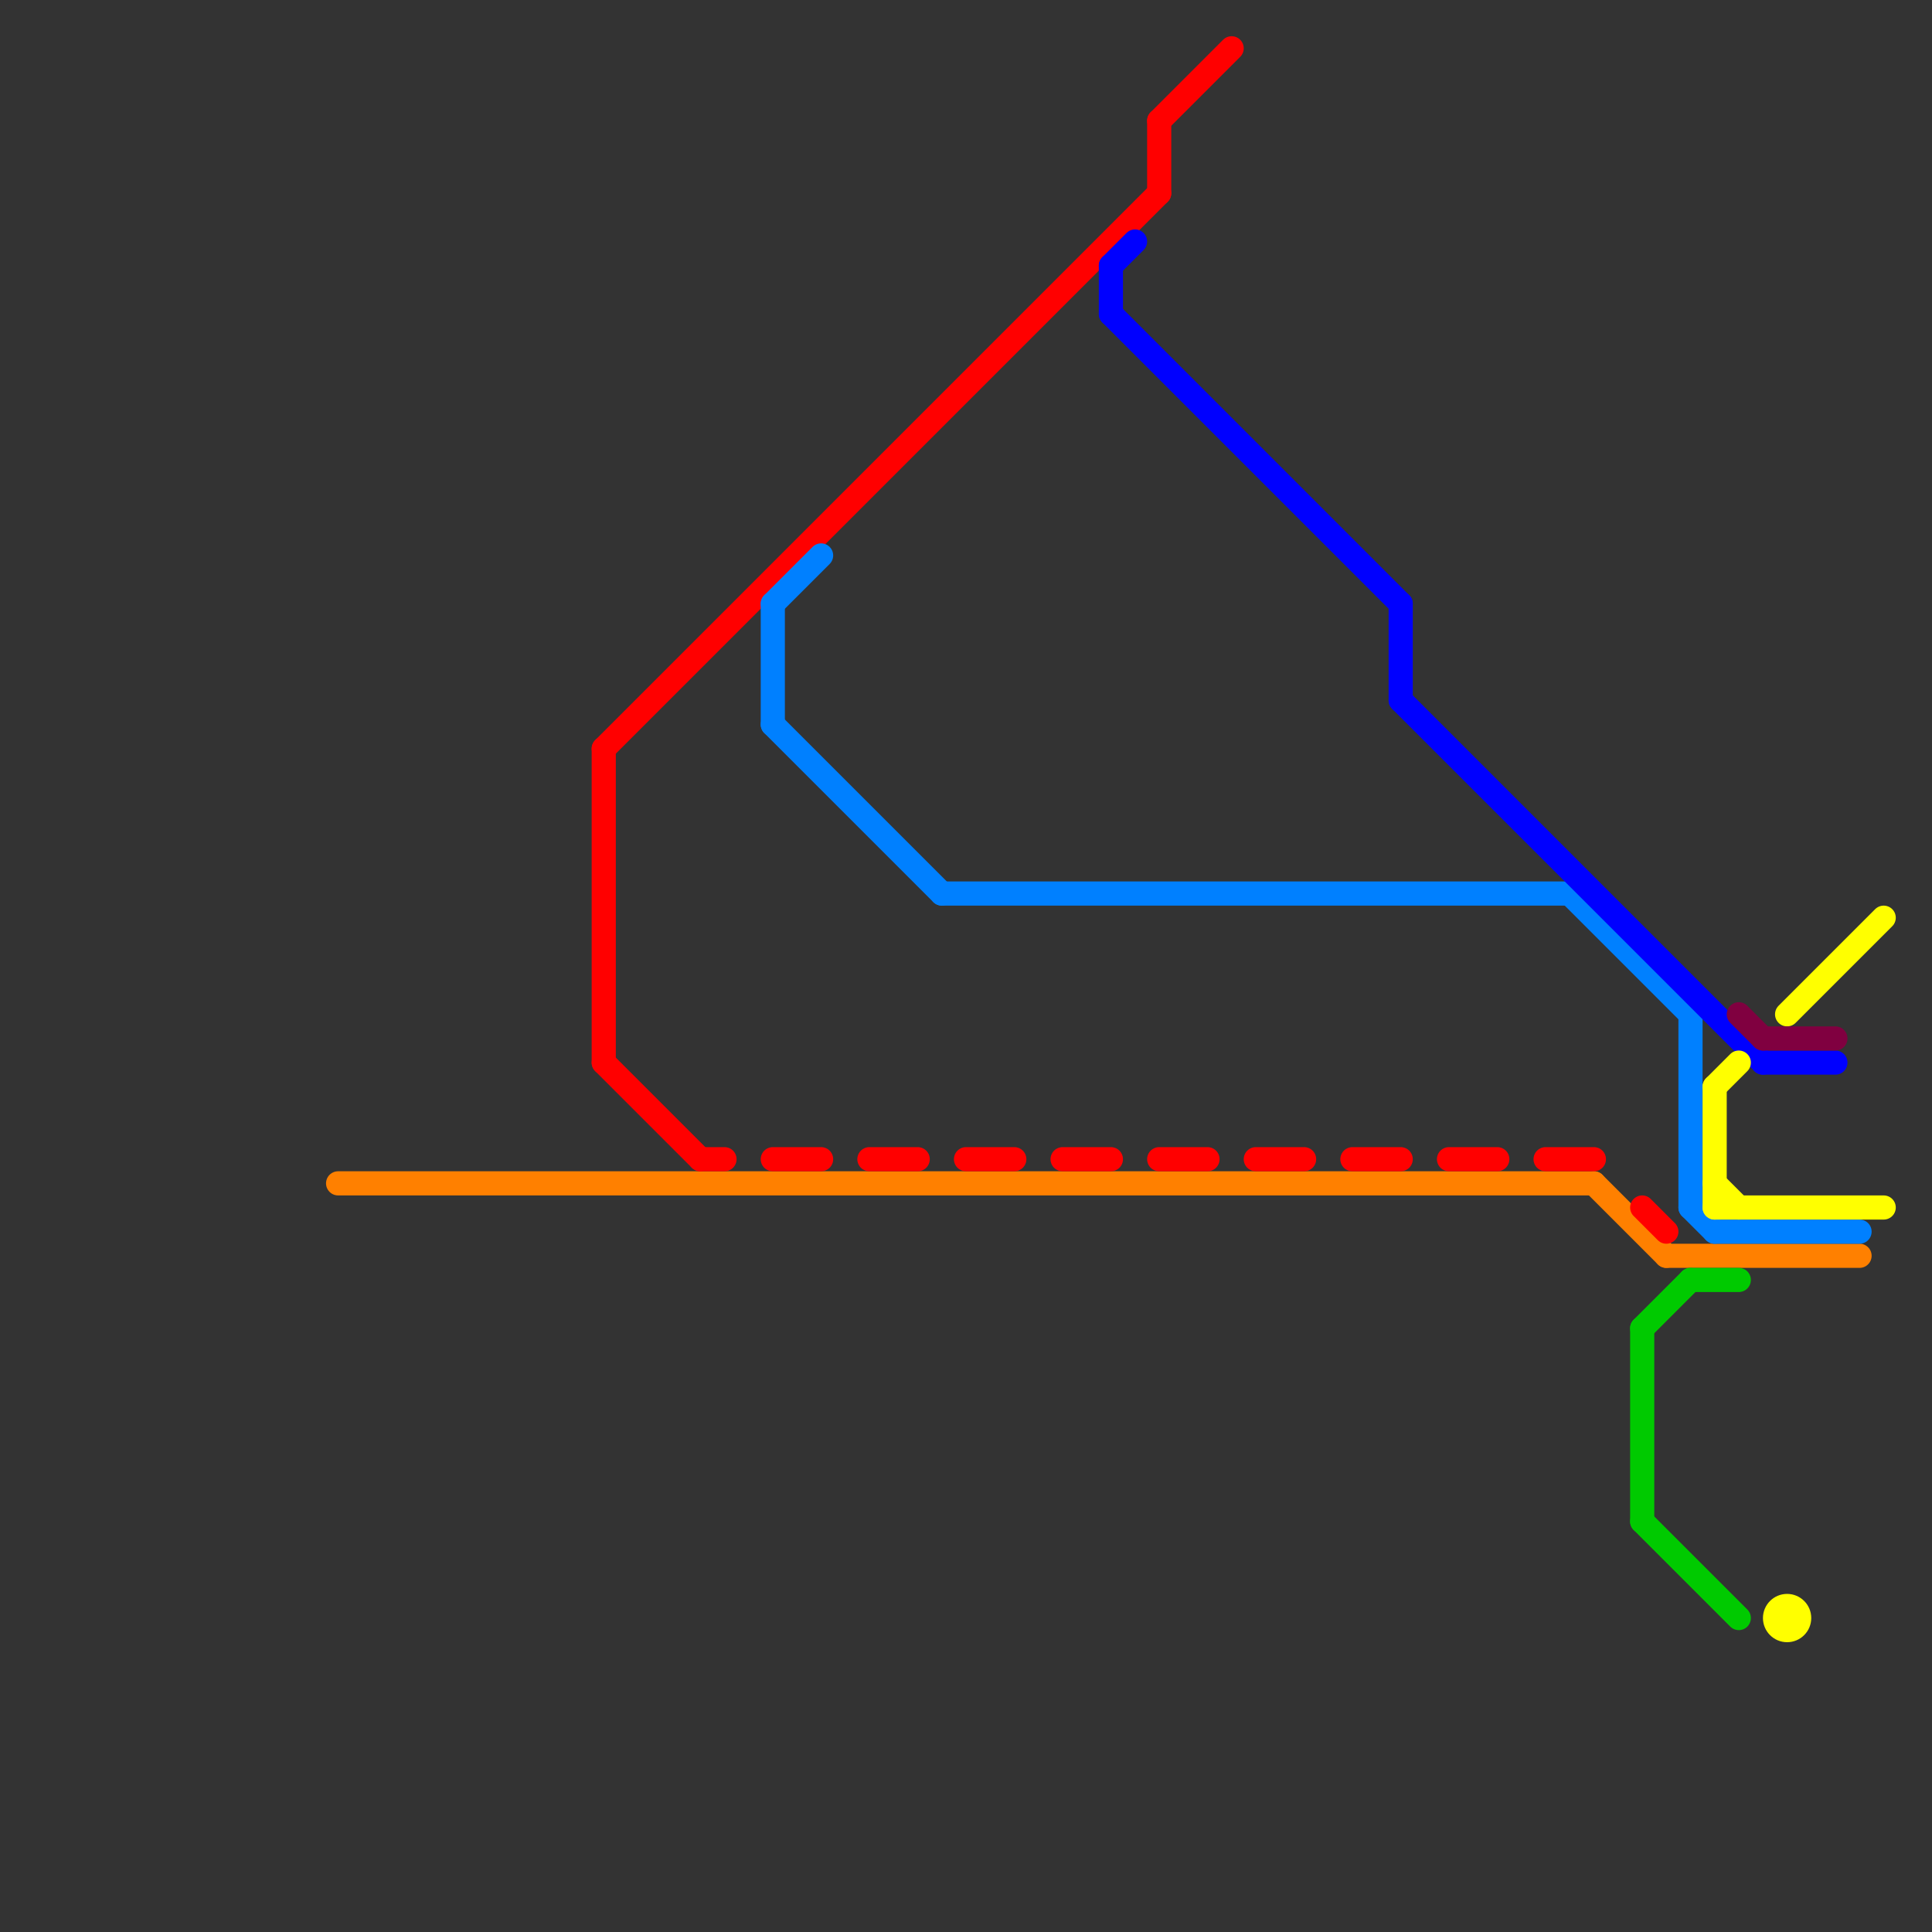 
<svg version="1.1" xmlns="http://www.w3.org/2000/svg" viewBox="0 0 80 80">
<rect x="0" y="0" width="80" height="80" fill="#333333" stroke="none"/>
<style>text { font: 1px Helvetica; font-weight: 600; white-space: pre; dominant-baseline: central; } line { stroke-width: 1; fill: none; stroke-linecap: round; stroke-linejoin: round; } .c0 { stroke: #ff8000 } .c1 { stroke: #ff0000 } .c2 { stroke: #0080ff } .c3 { stroke: #0000ff } .c4 { stroke: #00ca00 } .c5 { stroke: #ffff00 } .c6 { stroke: #800040 }</style><defs><g id="wm-xf"><circle r="1.2" fill="#000"/><circle r="0.9" fill="#fff"/><circle r="0.6" fill="#000"/><circle r="0.3" fill="#fff"/></g><g id="wm"><circle r="0.6" fill="#000"/><circle r="0.3" fill="#fff"/></g></defs><line class="c0" x1="14" y1="49" x2="66" y2="49"/><line class="c0" x1="69" y1="52" x2="77" y2="52"/><line class="c0" x1="66" y1="49" x2="69" y2="52"/><line class="c1" x1="48" y1="5" x2="48" y2="8"/><line class="c1" x1="36" y1="48" x2="38" y2="48"/><line class="c1" x1="52" y1="48" x2="54" y2="48"/><line class="c1" x1="25" y1="44" x2="29" y2="48"/><line class="c1" x1="48" y1="48" x2="50" y2="48"/><line class="c1" x1="40" y1="48" x2="42" y2="48"/><line class="c1" x1="56" y1="48" x2="58" y2="48"/><line class="c1" x1="64" y1="48" x2="66" y2="48"/><line class="c1" x1="48" y1="5" x2="51" y2="2"/><line class="c1" x1="29" y1="48" x2="30" y2="48"/><line class="c1" x1="44" y1="48" x2="46" y2="48"/><line class="c1" x1="25" y1="31" x2="25" y2="44"/><line class="c1" x1="25" y1="31" x2="48" y2="8"/><line class="c1" x1="68" y1="50" x2="69" y2="51"/><line class="c1" x1="32" y1="48" x2="34" y2="48"/><line class="c1" x1="60" y1="48" x2="62" y2="48"/><line class="c2" x1="70" y1="50" x2="71" y2="51"/><line class="c2" x1="32" y1="25" x2="32" y2="30"/><line class="c2" x1="39" y1="37" x2="65" y2="37"/><line class="c2" x1="71" y1="51" x2="77" y2="51"/><line class="c2" x1="32" y1="30" x2="39" y2="37"/><line class="c2" x1="32" y1="25" x2="34" y2="23"/><line class="c2" x1="70" y1="42" x2="70" y2="50"/><line class="c2" x1="65" y1="37" x2="70" y2="42"/><line class="c3" x1="46" y1="11" x2="47" y2="10"/><line class="c3" x1="58" y1="29" x2="73" y2="44"/><line class="c3" x1="46" y1="11" x2="46" y2="13"/><line class="c3" x1="73" y1="44" x2="76" y2="44"/><line class="c3" x1="58" y1="25" x2="58" y2="29"/><line class="c3" x1="46" y1="13" x2="58" y2="25"/><line class="c4" x1="68" y1="63" x2="72" y2="67"/><line class="c4" x1="68" y1="55" x2="70" y2="53"/><line class="c4" x1="70" y1="53" x2="72" y2="53"/><line class="c4" x1="68" y1="55" x2="68" y2="63"/><line class="c5" x1="71" y1="50" x2="78" y2="50"/><line class="c5" x1="71" y1="45" x2="71" y2="50"/><line class="c5" x1="71" y1="45" x2="72" y2="44"/><line class="c5" x1="74" y1="42" x2="78" y2="38"/><line class="c5" x1="71" y1="49" x2="72" y2="50"/><circle cx="74" cy="67" r="1" fill="#ffff00" /><line class="c6" x1="73" y1="43" x2="76" y2="43"/><line class="c6" x1="72" y1="42" x2="73" y2="43"/>
</svg>
